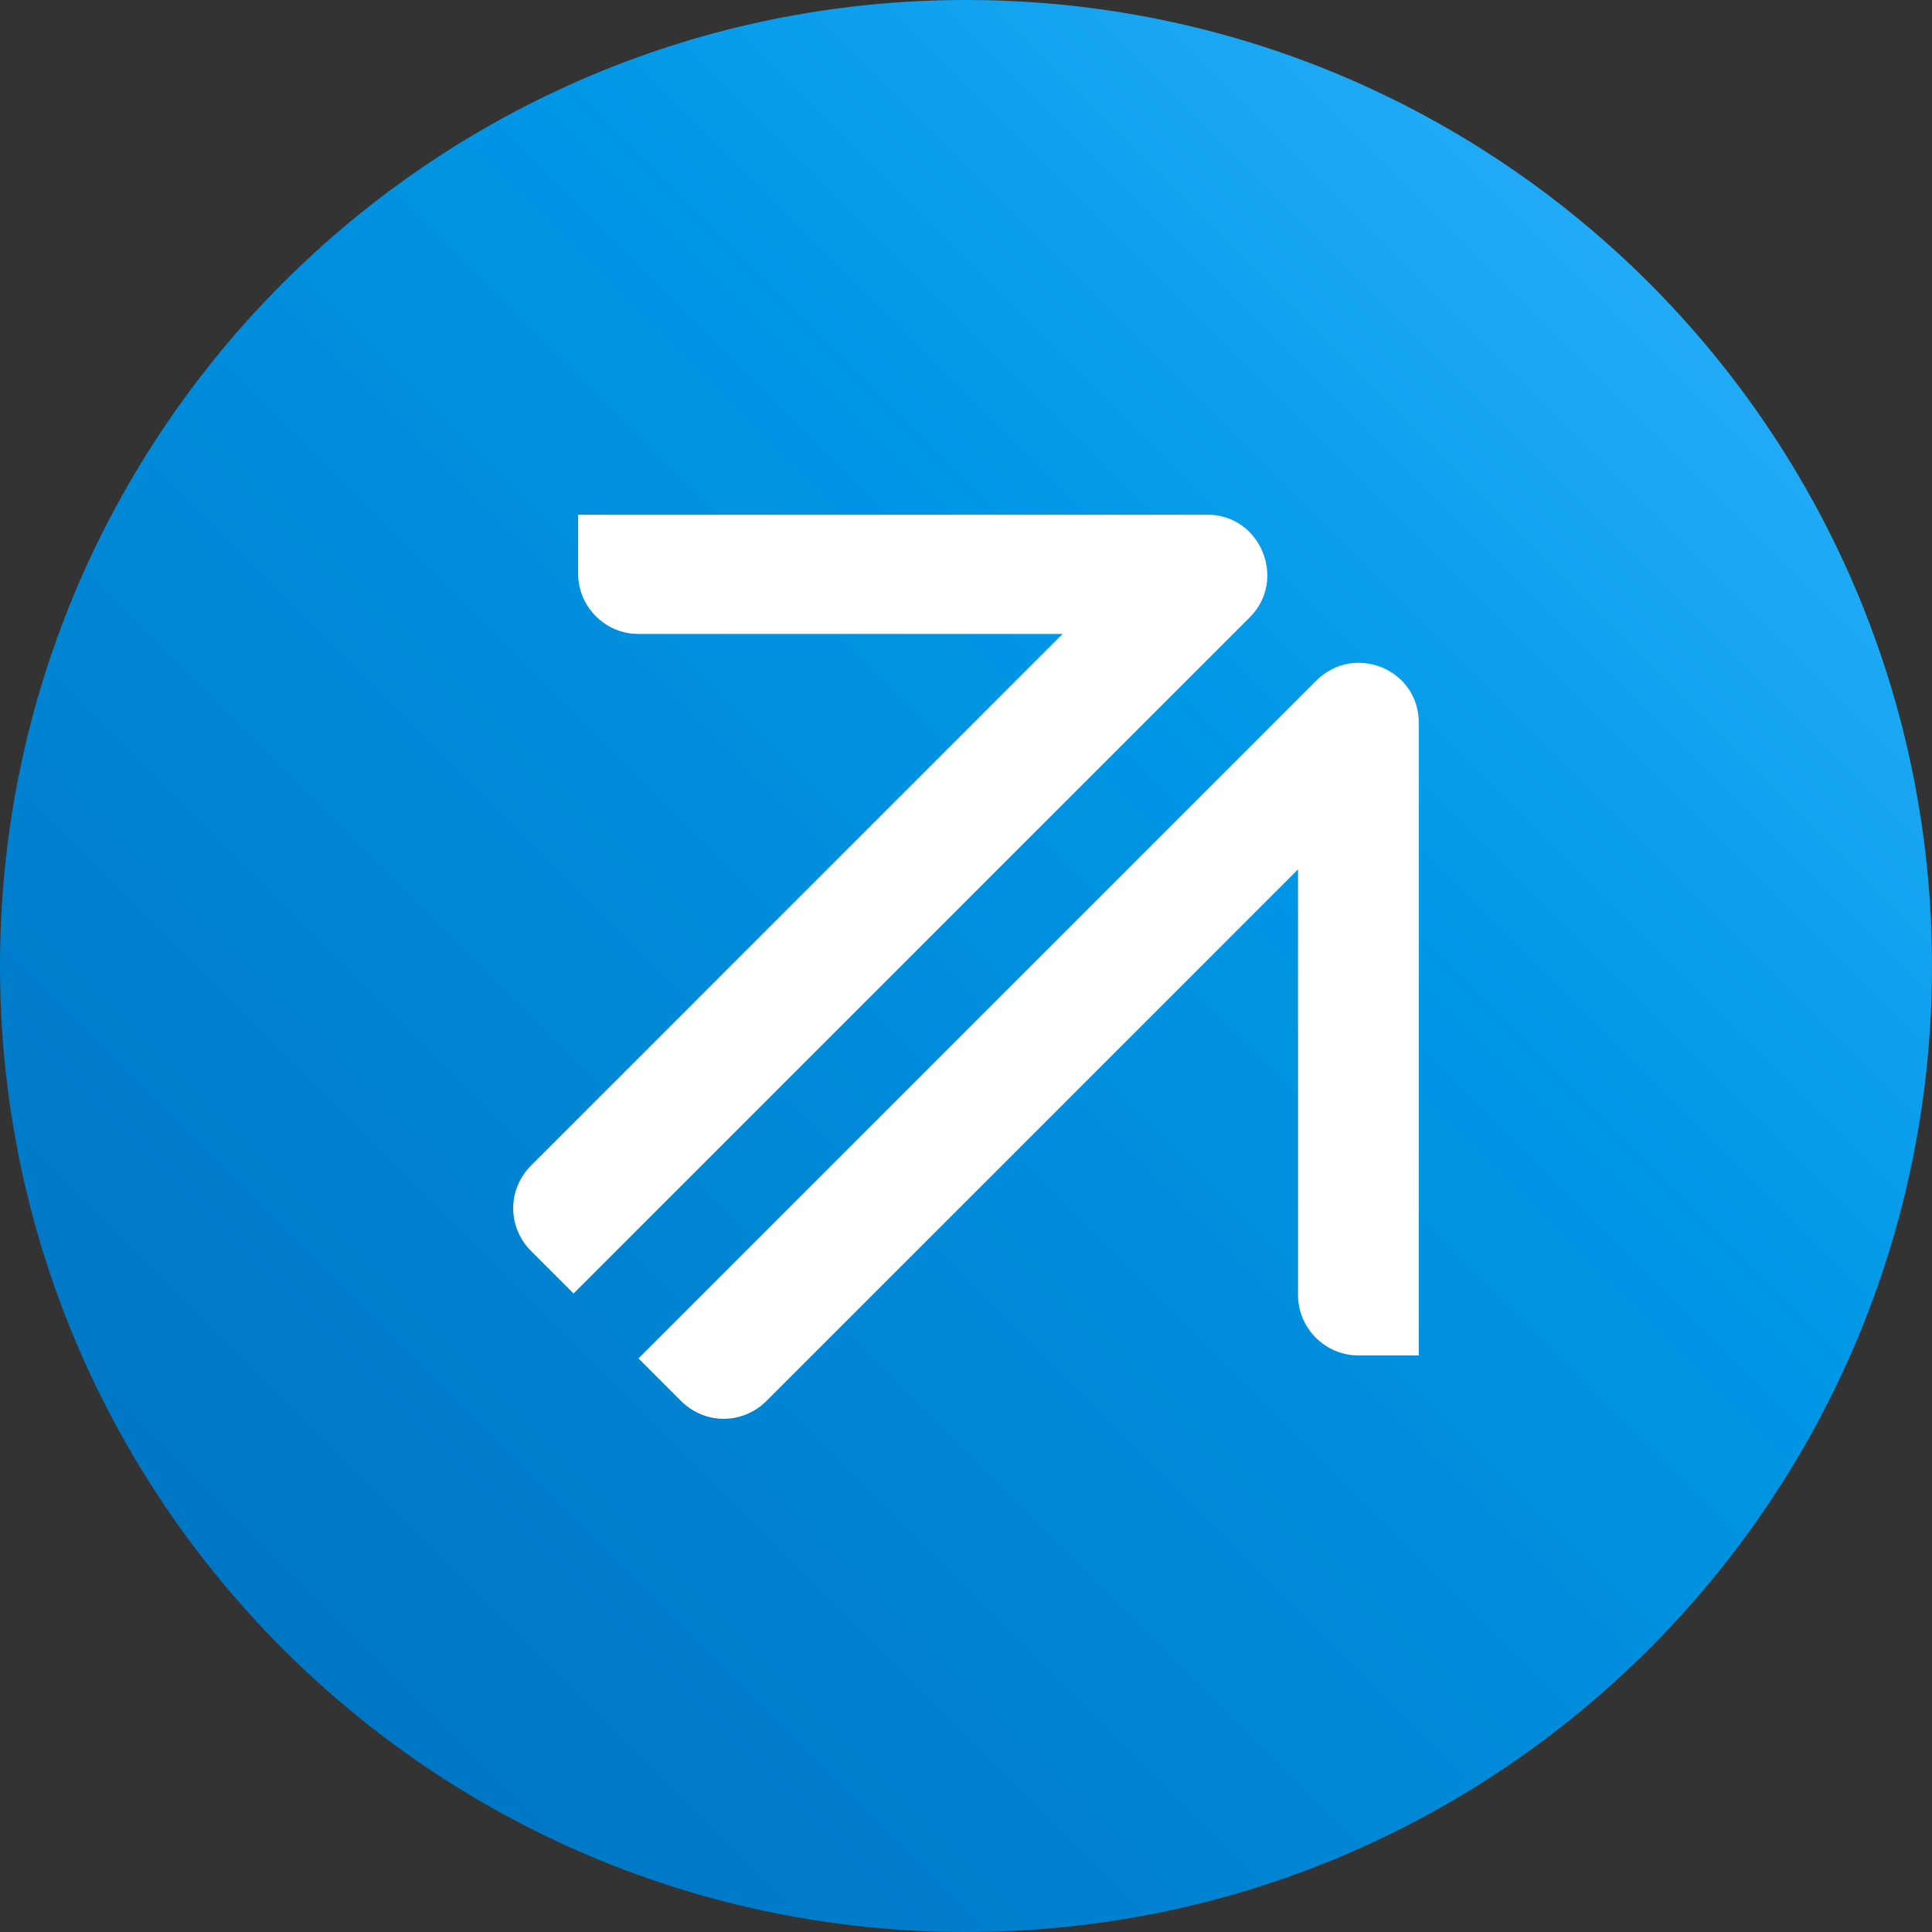 <svg width="30" height="30" viewBox="0 0 30 30" fill="none" xmlns="http://www.w3.org/2000/svg">
<rect x="0" y="0" width="30" height="30" fill="#333333" stroke="none"/>
<g clip-path="url(#clip0_3673_32387)">
<path d="M15 30C23.284 30 30 23.284 30 15C30 6.716 23.284 0 15 0C6.716 0 0 6.716 0 15C0 23.284 6.716 30 15 30Z" fill="url(#paint0_linear_3673_32387)"/>
<path d="M10.57 21.75C10.945 22.125 11.531 22.125 11.906 21.75L20.156 13.5V20.109C20.156 20.625 20.578 21.047 21.094 21.047H22.031V11.227C22.031 10.383 21.023 9.984 20.438 10.57L9.914 21.094L10.57 21.75Z" fill="white"/>
<path d="M8.977 7.969V8.906C8.977 9.422 9.398 9.844 9.914 9.844H16.5L8.25 18.094C7.875 18.469 7.875 19.055 8.25 19.43L8.906 20.086L19.406 9.586C19.992 9 19.57 7.992 18.75 7.992H8.977V7.969Z" fill="white"/>
</g>
<defs>
<linearGradient id="paint0_linear_3673_32387" x1="25.607" y1="4.393" x2="4.393" y2="25.607" gradientUnits="userSpaceOnUse">
<stop stop-color="#21ABF6"/>
<stop offset="0.33" stop-color="#0097E6"/>
<stop offset="1" stop-color="#0077C5"/>
</linearGradient>
<clipPath id="clip0_3673_32387">
<rect width="30" height="30" fill="white"/>
</clipPath>
</defs>
</svg>
